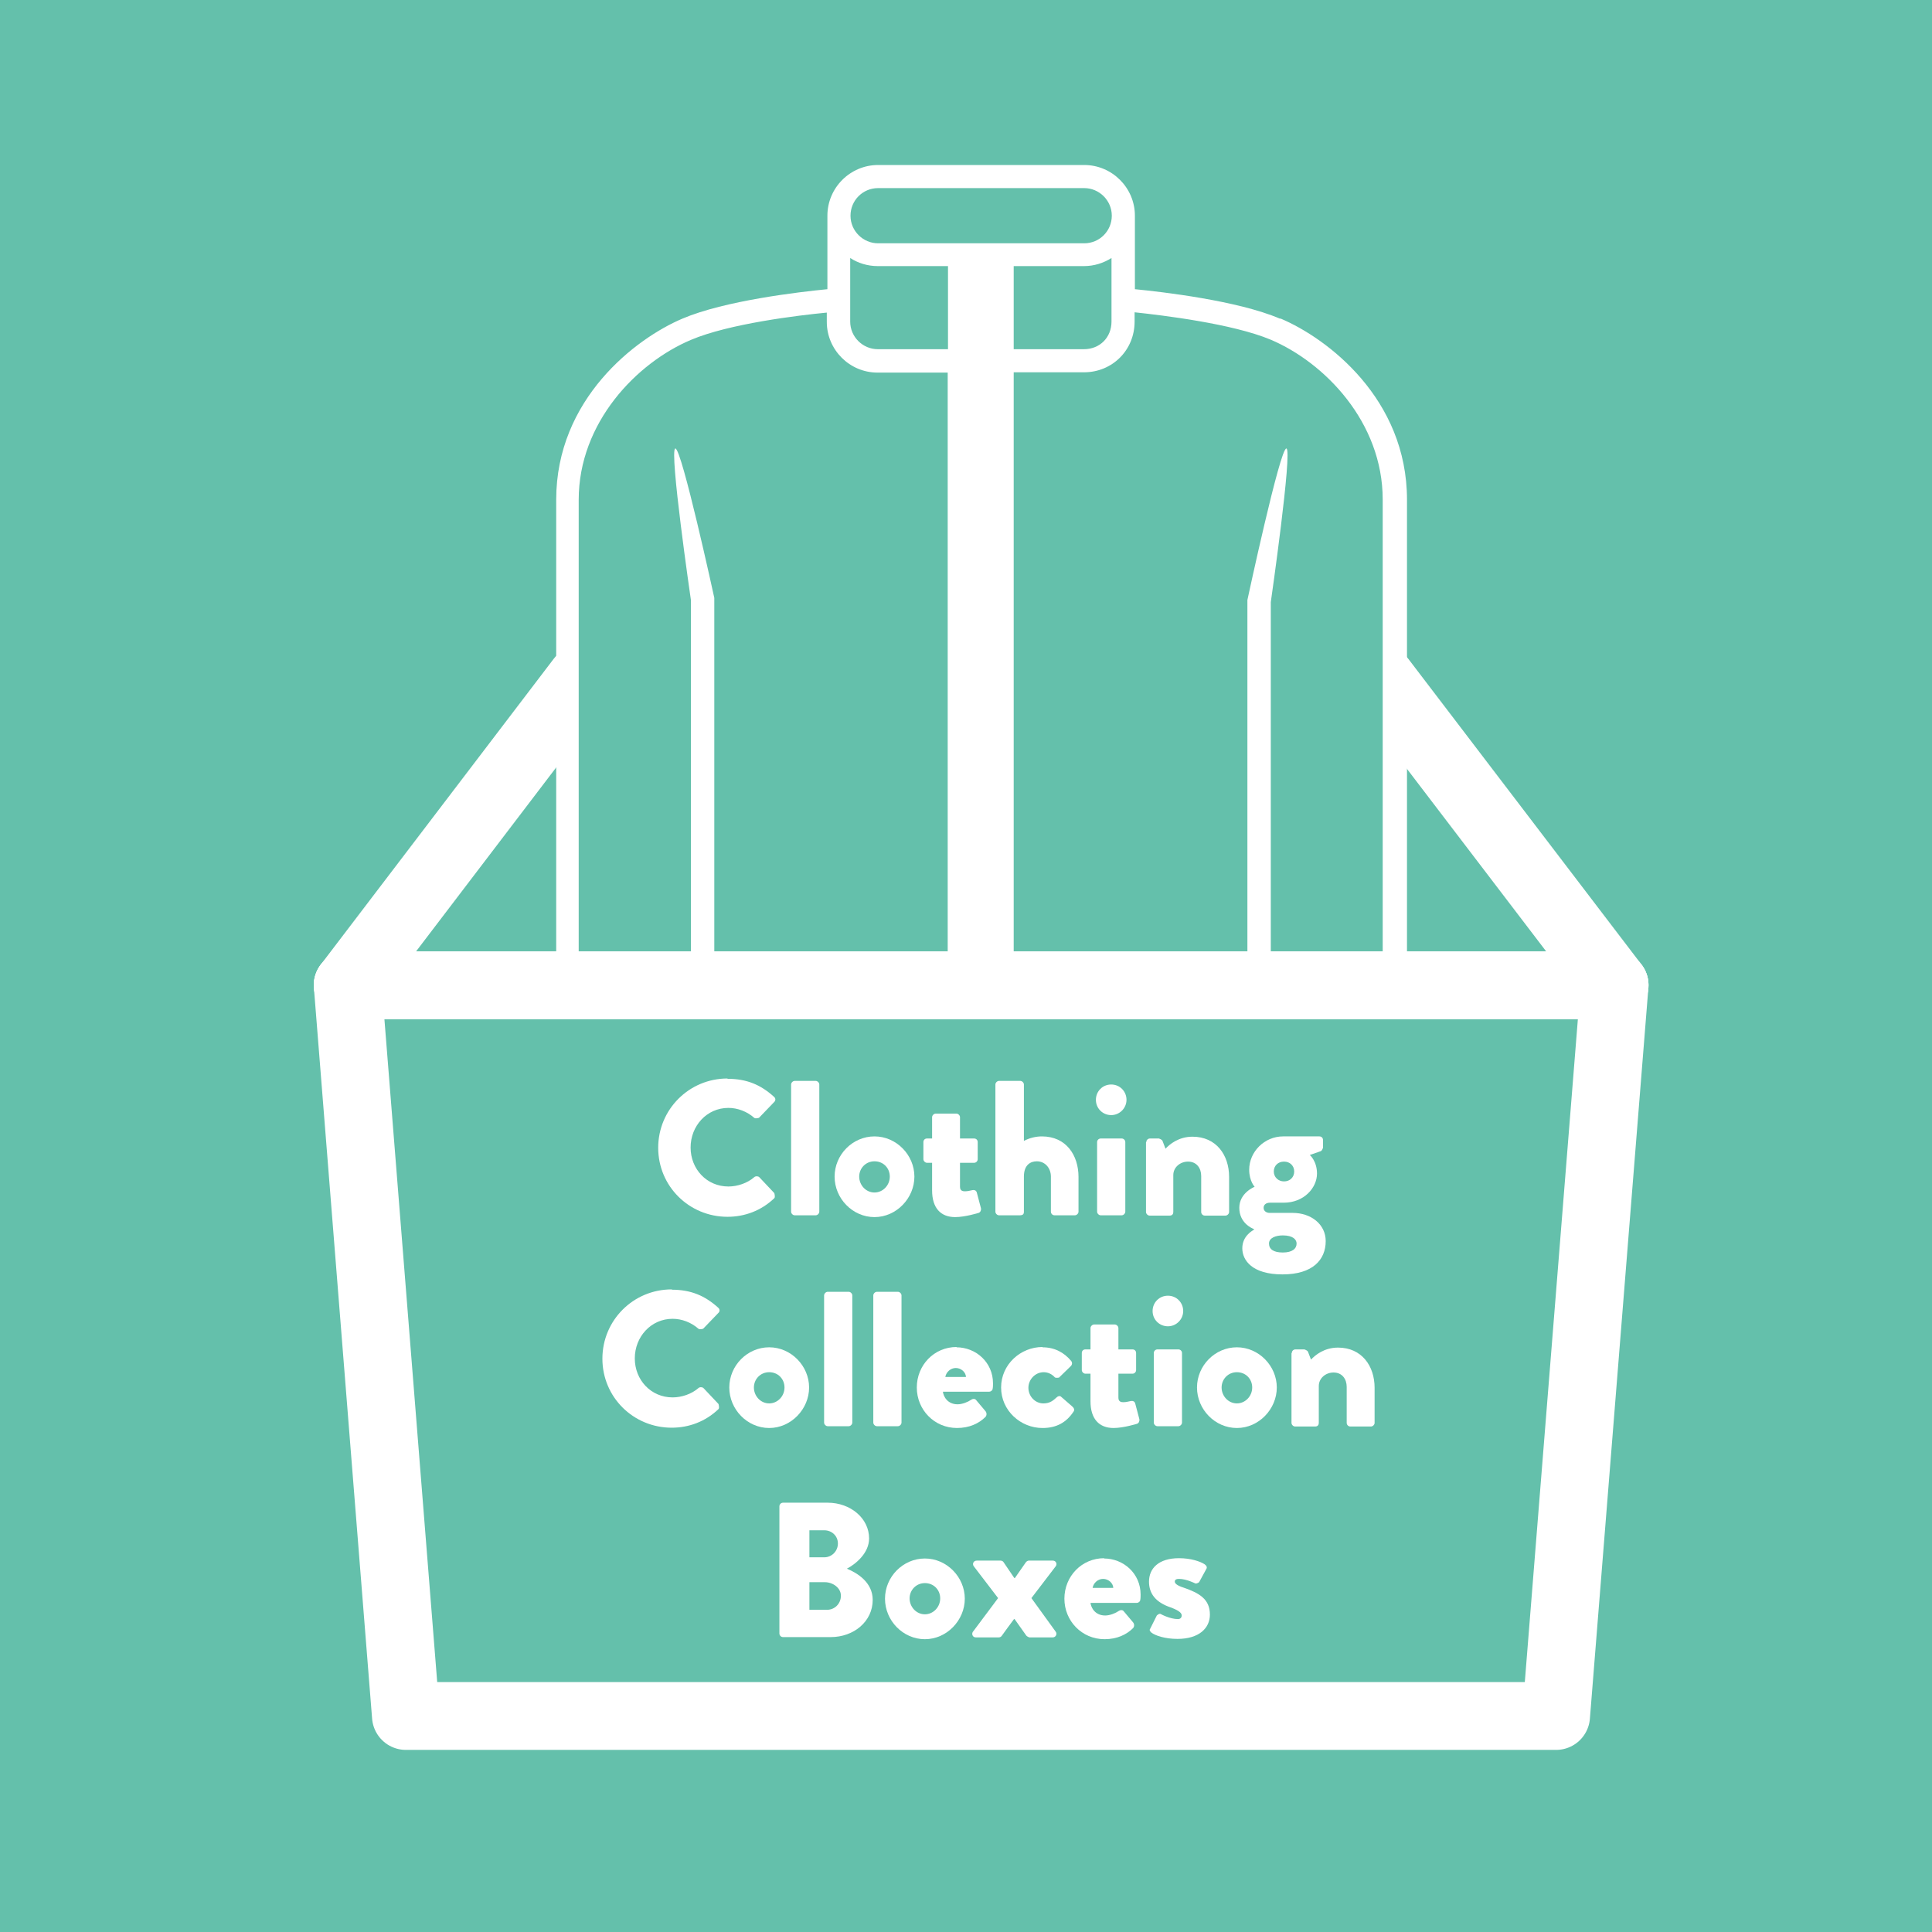 <?xml version="1.0" encoding="UTF-8"?>
<svg id="_レイヤー_2" data-name="レイヤー 2" xmlns="http://www.w3.org/2000/svg" xmlns:xlink="http://www.w3.org/1999/xlink" viewBox="0 0 64.4 64.4">
  <defs>
    <style>
      .cls-1, .cls-2 {
        fill: none;
      }

      .cls-2 {
        stroke: #fff;
        stroke-linecap: round;
        stroke-linejoin: round;
        stroke-width: 2.26px;
      }

      .cls-3 {
        fill: #64c0ab;
      }

      .cls-4 {
        fill: #fff;
      }

      .cls-5 {
        clip-path: url(#clippath);
      }
    </style>
    <clipPath id="clippath">
      <polygon class="cls-1" points="53.82 32.84 47.95 22.64 47.95 3.59 17.39 3.59 17.45 22.64 11.59 32.84 53.82 32.84"/>
    </clipPath>
  </defs>
  <g id="design">
    <g>
      <rect class="cls-3" width="64.4" height="64.4"/>
      <g>
        <g>
          <g>
            <polygon class="cls-3" points="51.87 57.2 13.53 57.2 11.59 32.84 53.82 32.84 51.87 57.2"/>
            <polygon class="cls-3" points="53.82 32.84 11.59 32.84 19.36 22.64 46.04 22.64 53.82 32.84"/>
          </g>
          <g>
            <polygon class="cls-2" points="51.87 57.2 13.53 57.2 11.59 32.84 53.82 32.84 51.87 57.2"/>
            <polygon class="cls-2" points="53.82 32.84 11.59 32.84 19.36 22.64 46.04 22.64 53.82 32.84"/>
          </g>
        </g>
        <g class="cls-5">
          <g>
            <path class="cls-3" d="M42.51,10.98c-1.69-.71-5.07-.98-5.07-.98v-2.81c0-.72-.59-1.3-1.3-1.3h-6.87c-.72,0-1.3.59-1.3,1.3v2.81s-3.38.27-5.07.98c-1.69.71-3.98,2.71-3.98,5.69v22.11h4.51v3.54h18.54v-3.54h4.51v-22.11c0-2.98-2.29-4.97-3.98-5.69Z"/>
            <path class="cls-4" d="M42.66,10.62c-1.41-.6-3.91-.89-4.83-.98v-2.45c0-.93-.76-1.69-1.69-1.69h-6.87c-.93,0-1.69.76-1.69,1.69v2.45c-.93.09-3.42.38-4.83.98-1.56.66-4.21,2.68-4.21,6.04v22.11c0,.21.17.39.39.39h4.13v3.15c0,.21.17.39.39.39h18.54c.21,0,.39-.17.39-.39v-3.15h4.13c.21,0,.39-.17.39-.39v-22.11c0-3.37-2.65-5.38-4.21-6.04ZM29.27,6.27h6.87c.5,0,.92.41.92.92s-.41.92-.92.92h-6.87c-.5,0-.92-.41-.92-.92s.41-.92.92-.92ZM37.05,8.6v2.12c0,.53-.39.92-.92.92h-2.34v-2.77h2.34c.34,0,.65-.1.92-.27ZM23.04,38.39h-3.74v-1.19h3.74v1.19ZM31.6,41.92h-7.79v-4.78s.07-.04.1-.07c0,0,3.26-3.96,3.1-4.11-.16-.14-3.2,3.04-3.2,3.04v-16.07s-1.09-5.01-1.3-4.98c-.21.04.52,5.05.52,5.05v16.42h-3.74v-19.76c0-2.58,1.94-4.57,3.74-5.33,1.27-.54,3.59-.82,4.53-.91v.31c0,.93.76,1.69,1.69,1.69h2.34v29.51ZM31.6,11.64h-2.34c-.5,0-.92-.41-.92-.92v-2.12c.26.17.58.27.92.27h2.34v2.77ZM46.1,38.39h-3.74v-1.19s3.74,0,3.74,0v1.19ZM46.1,36.42h-3.74v-16.35s.73-5.08.52-5.12c-.21-.03-1.3,5.05-1.3,5.05v15.96s-3.88-3.13-4.02-2.97c-.14.16,4.02,3.99,4.02,3.99v4.94h-7.79V12.41h2.34c.95,0,1.69-.74,1.69-1.69v-.31c.94.1,3.26.38,4.53.91,1.8.76,3.74,2.75,3.74,5.33v19.76Z"/>
          </g>
        </g>
        <line class="cls-2" x1="11.59" y1="32.84" x2="53.82" y2="32.84"/>
      </g>
      <g>
        <path class="cls-4" d="M24.25,35.96c.64,0,1.11.2,1.55.6.06.05.06.13,0,.18l-.5.52s-.12.04-.16,0c-.24-.21-.55-.33-.86-.33-.72,0-1.26.6-1.26,1.32s.54,1.3,1.26,1.3c.3,0,.63-.11.86-.31.04-.04.13-.04.17,0l.5.53s.04.13,0,.17c-.44.42-.99.62-1.56.62-1.28,0-2.31-1.02-2.31-2.3s1.03-2.31,2.31-2.31Z"/>
        <path class="cls-4" d="M26.37,36.15c0-.06.06-.12.12-.12h.7c.06,0,.12.06.12.12v4.24c0,.06-.06.12-.12.12h-.7c-.06,0-.12-.06-.12-.12v-4.24Z"/>
        <path class="cls-4" d="M29.15,37.88c.73,0,1.33.62,1.33,1.34s-.6,1.35-1.33,1.35-1.33-.62-1.33-1.35.6-1.34,1.33-1.34ZM29.15,39.75c.28,0,.51-.24.51-.53s-.22-.51-.51-.51-.51.23-.51.51.22.53.51.53Z"/>
        <path class="cls-4" d="M31.07,38.76h-.17c-.06,0-.12-.06-.12-.12v-.57c0-.07.05-.12.12-.12h.17v-.71c0-.06.06-.12.12-.12h.69c.06,0,.12.06.12.12v.71h.47c.07,0,.12.05.12.12v.57c0,.06-.05.12-.12.12h-.47v.8c0,.14.1.15.17.15.09,0,.19-.03.25-.04.06-.01.12.01.14.08l.14.53c.01.06-.02.13-.08.15,0,0-.45.14-.78.14-.49,0-.77-.31-.77-.89v-.92Z"/>
        <path class="cls-4" d="M33.18,36.15c0-.06.06-.12.12-.12h.71c.06,0,.12.06.12.12v1.88c.19-.1.4-.15.6-.15.81,0,1.22.63,1.22,1.35v1.16c0,.06-.06.12-.12.12h-.68c-.07,0-.12-.06-.12-.12v-1.17c0-.28-.19-.51-.47-.51-.21,0-.43.12-.43.51v1.17c0,.08-.03.12-.14.12h-.69c-.06,0-.12-.06-.12-.12v-4.24Z"/>
        <path class="cls-4" d="M36.53,36.66c0-.28.22-.51.51-.51s.51.23.51.51-.23.51-.51.51-.51-.22-.51-.51ZM36.57,38.07c0-.07.06-.12.12-.12h.7c.06,0,.12.05.12.12v2.32c0,.06-.06.12-.12.12h-.7c-.06,0-.12-.06-.12-.12v-2.32Z"/>
        <path class="cls-4" d="M38.21,38.07c0-.07.06-.12.12-.12h.3s.1.03.12.08l.1.26c.14-.15.44-.4.9-.4.79,0,1.22.61,1.22,1.34v1.17c0,.06-.06.12-.12.12h-.69c-.07,0-.12-.06-.12-.12v-1.2c0-.26-.15-.48-.44-.48-.26,0-.49.19-.49.45v1.23c0,.06-.03.12-.12.12h-.67c-.06,0-.12-.06-.12-.12v-2.32Z"/>
        <path class="cls-4" d="M41.83,39.57s-.19-.19-.19-.58c0-.6.51-1.11,1.13-1.11h1.21c.07,0,.12.05.12.12v.26s-.03.09-.07.11l-.37.13s.24.2.24.62c0,.47-.43.97-1.11.97h-.46c-.13,0-.21.07-.21.17,0,.12.11.17.2.17h.77c.6,0,1.1.37,1.1.94,0,.62-.43,1.11-1.44,1.11s-1.34-.47-1.34-.87.32-.58.39-.62v-.02c-.08-.03-.49-.21-.49-.71s.51-.7.51-.7ZM42.76,41.75c.32,0,.46-.13.46-.3,0-.13-.12-.27-.46-.27-.23,0-.46.08-.46.27s.15.3.46.3ZM42.8,39.38c.2,0,.34-.14.34-.33s-.14-.33-.34-.33-.34.14-.34.33.15.33.34.33Z"/>
        <path class="cls-4" d="M22.39,42.99c.64,0,1.11.2,1.55.6.06.05.06.13,0,.18l-.5.52s-.12.04-.16,0c-.24-.21-.55-.33-.86-.33-.72,0-1.26.6-1.26,1.32s.54,1.3,1.26,1.3c.3,0,.63-.11.86-.31.04-.04.13-.04.17,0l.5.53s.04.13,0,.17c-.44.42-.99.62-1.56.62-1.28,0-2.31-1.02-2.31-2.3s1.03-2.31,2.31-2.31Z"/>
        <path class="cls-4" d="M25.64,44.91c.73,0,1.33.62,1.33,1.34s-.6,1.35-1.33,1.35-1.33-.62-1.33-1.35.6-1.34,1.33-1.34ZM25.64,46.78c.28,0,.51-.24.51-.53s-.22-.51-.51-.51-.51.23-.51.51.22.53.51.53Z"/>
        <path class="cls-4" d="M27.47,43.18c0-.06.06-.12.12-.12h.7c.06,0,.12.06.12.12v4.24c0,.06-.06.12-.12.12h-.7c-.06,0-.12-.06-.12-.12v-4.24Z"/>
        <path class="cls-4" d="M29.11,43.18c0-.06.06-.12.12-.12h.7c.06,0,.12.06.12.12v4.24c0,.06-.06.12-.12.12h-.7c-.06,0-.12-.06-.12-.12v-4.24Z"/>
        <path class="cls-4" d="M31.88,44.91c.65,0,1.22.5,1.22,1.2,0,.04,0,.13-.01.17,0,.06-.06.11-.12.11h-1.54c.02.17.16.42.49.42.16,0,.35-.08.45-.15.06-.04.12-.04.16,0l.32.38c.04.05.05.13,0,.19-.22.22-.54.37-.95.37-.76,0-1.34-.61-1.34-1.35s.57-1.35,1.33-1.35ZM32.2,45.9c-.01-.17-.17-.3-.34-.3s-.32.13-.35.3h.69Z"/>
        <path class="cls-4" d="M34.75,44.91c.4,0,.72.17.96.46.04.06.03.13-.03.18l-.38.37s-.11.02-.14-.01c-.09-.1-.22-.17-.37-.17-.28,0-.51.24-.51.52s.22.52.5.52c.22,0,.33-.1.44-.2.04-.04.1-.06.14-.03l.38.33c.06.05.09.12.04.18-.24.36-.57.54-1.03.54-.73,0-1.38-.58-1.38-1.35s.65-1.35,1.38-1.35Z"/>
        <path class="cls-4" d="M36.35,45.79h-.17c-.06,0-.12-.06-.12-.12v-.57c0-.07.05-.12.12-.12h.17v-.71c0-.06.06-.12.12-.12h.69c.06,0,.12.06.12.12v.71h.47c.07,0,.12.05.12.12v.57c0,.06-.05.12-.12.12h-.47v.8c0,.14.1.15.17.15.09,0,.19-.03.25-.04.06-.01.12.01.14.08l.14.53c.01.06-.02.13-.08.15,0,0-.45.14-.78.14-.49,0-.77-.31-.77-.89v-.92Z"/>
        <path class="cls-4" d="M38.42,43.7c0-.28.22-.51.51-.51s.51.23.51.51-.23.51-.51.51-.51-.22-.51-.51ZM38.46,45.1c0-.07.06-.12.12-.12h.7c.06,0,.12.05.12.12v2.32c0,.06-.06.12-.12.12h-.7c-.06,0-.12-.06-.12-.12v-2.32Z"/>
        <path class="cls-4" d="M41.23,44.91c.73,0,1.33.62,1.33,1.34s-.6,1.35-1.33,1.35-1.33-.62-1.33-1.35.6-1.34,1.33-1.34ZM41.23,46.78c.28,0,.51-.24.51-.53s-.22-.51-.51-.51-.51.23-.51.51.22.53.51.53Z"/>
        <path class="cls-4" d="M43.06,45.1c0-.07.06-.12.12-.12h.3s.1.03.12.08l.1.26c.14-.15.44-.4.9-.4.79,0,1.22.61,1.22,1.34v1.17c0,.06-.06.12-.12.12h-.69c-.07,0-.12-.06-.12-.12v-1.2c0-.26-.15-.48-.44-.48-.26,0-.49.19-.49.45v1.23c0,.06-.03.12-.12.12h-.67c-.06,0-.12-.06-.12-.12v-2.32Z"/>
        <path class="cls-4" d="M25.98,50.21c0-.06.05-.12.12-.12h1.49c.76,0,1.38.52,1.38,1.19,0,.49-.44.85-.74,1.01.34.14.86.45.86,1.04,0,.72-.63,1.24-1.4,1.24h-1.59c-.07,0-.12-.06-.12-.12v-4.24ZM27.48,51.91c.24,0,.45-.2.45-.46s-.21-.44-.45-.44h-.5v.9h.5ZM27.57,53.66c.25,0,.46-.2.46-.47s-.28-.45-.53-.45h-.52v.92h.58Z"/>
        <path class="cls-4" d="M30.83,51.95c.73,0,1.33.62,1.33,1.34s-.6,1.35-1.33,1.35-1.33-.62-1.33-1.35.6-1.34,1.33-1.34ZM30.83,53.81c.28,0,.51-.24.51-.53s-.22-.51-.51-.51-.51.23-.51.51.22.53.51.53Z"/>
        <path class="cls-4" d="M32.44,54.38l.83-1.11-.81-1.06c-.06-.08-.01-.19.1-.19h.79c.05,0,.09.03.1.05l.36.53h.02l.37-.53s.04-.05.1-.05h.79c.11,0,.16.11.1.19l-.81,1.06.81,1.12c.06.08,0,.19-.1.19h-.78s-.08-.03-.1-.06l-.39-.55h-.02c-.13.18-.3.4-.41.56-.02.03-.06.05-.1.05h-.76c-.11,0-.15-.11-.1-.19Z"/>
        <path class="cls-4" d="M36.8,51.95c.65,0,1.22.5,1.22,1.2,0,.04,0,.13-.01.17,0,.06-.06.11-.12.11h-1.54c.02.17.16.42.49.42.16,0,.35-.08.45-.15.06-.04.12-.04.16,0l.32.38c.04.05.05.13,0,.19-.22.22-.54.37-.95.37-.76,0-1.34-.61-1.34-1.35s.57-1.35,1.33-1.35ZM37.11,52.93c-.01-.17-.17-.3-.34-.3s-.32.13-.35.3h.69Z"/>
        <path class="cls-4" d="M38.34,54.29l.22-.44s.08-.08.13-.05c0,0,.3.17.58.17.06,0,.12-.04.12-.12,0-.06-.04-.15-.37-.27-.5-.17-.72-.46-.72-.86,0-.43.31-.78,1-.78.4,0,.71.11.85.2.06.04.1.1.06.16l-.24.44s-.08.06-.13.04c0,0-.29-.15-.54-.15-.08,0-.14.02-.14.09,0,.06.07.13.29.2.52.18.88.38.88.9,0,.45-.36.81-1.08.81-.42,0-.74-.11-.87-.21-.04-.04-.08-.08-.04-.13Z"/>
      </g>
    </g>
  </g>
</svg>